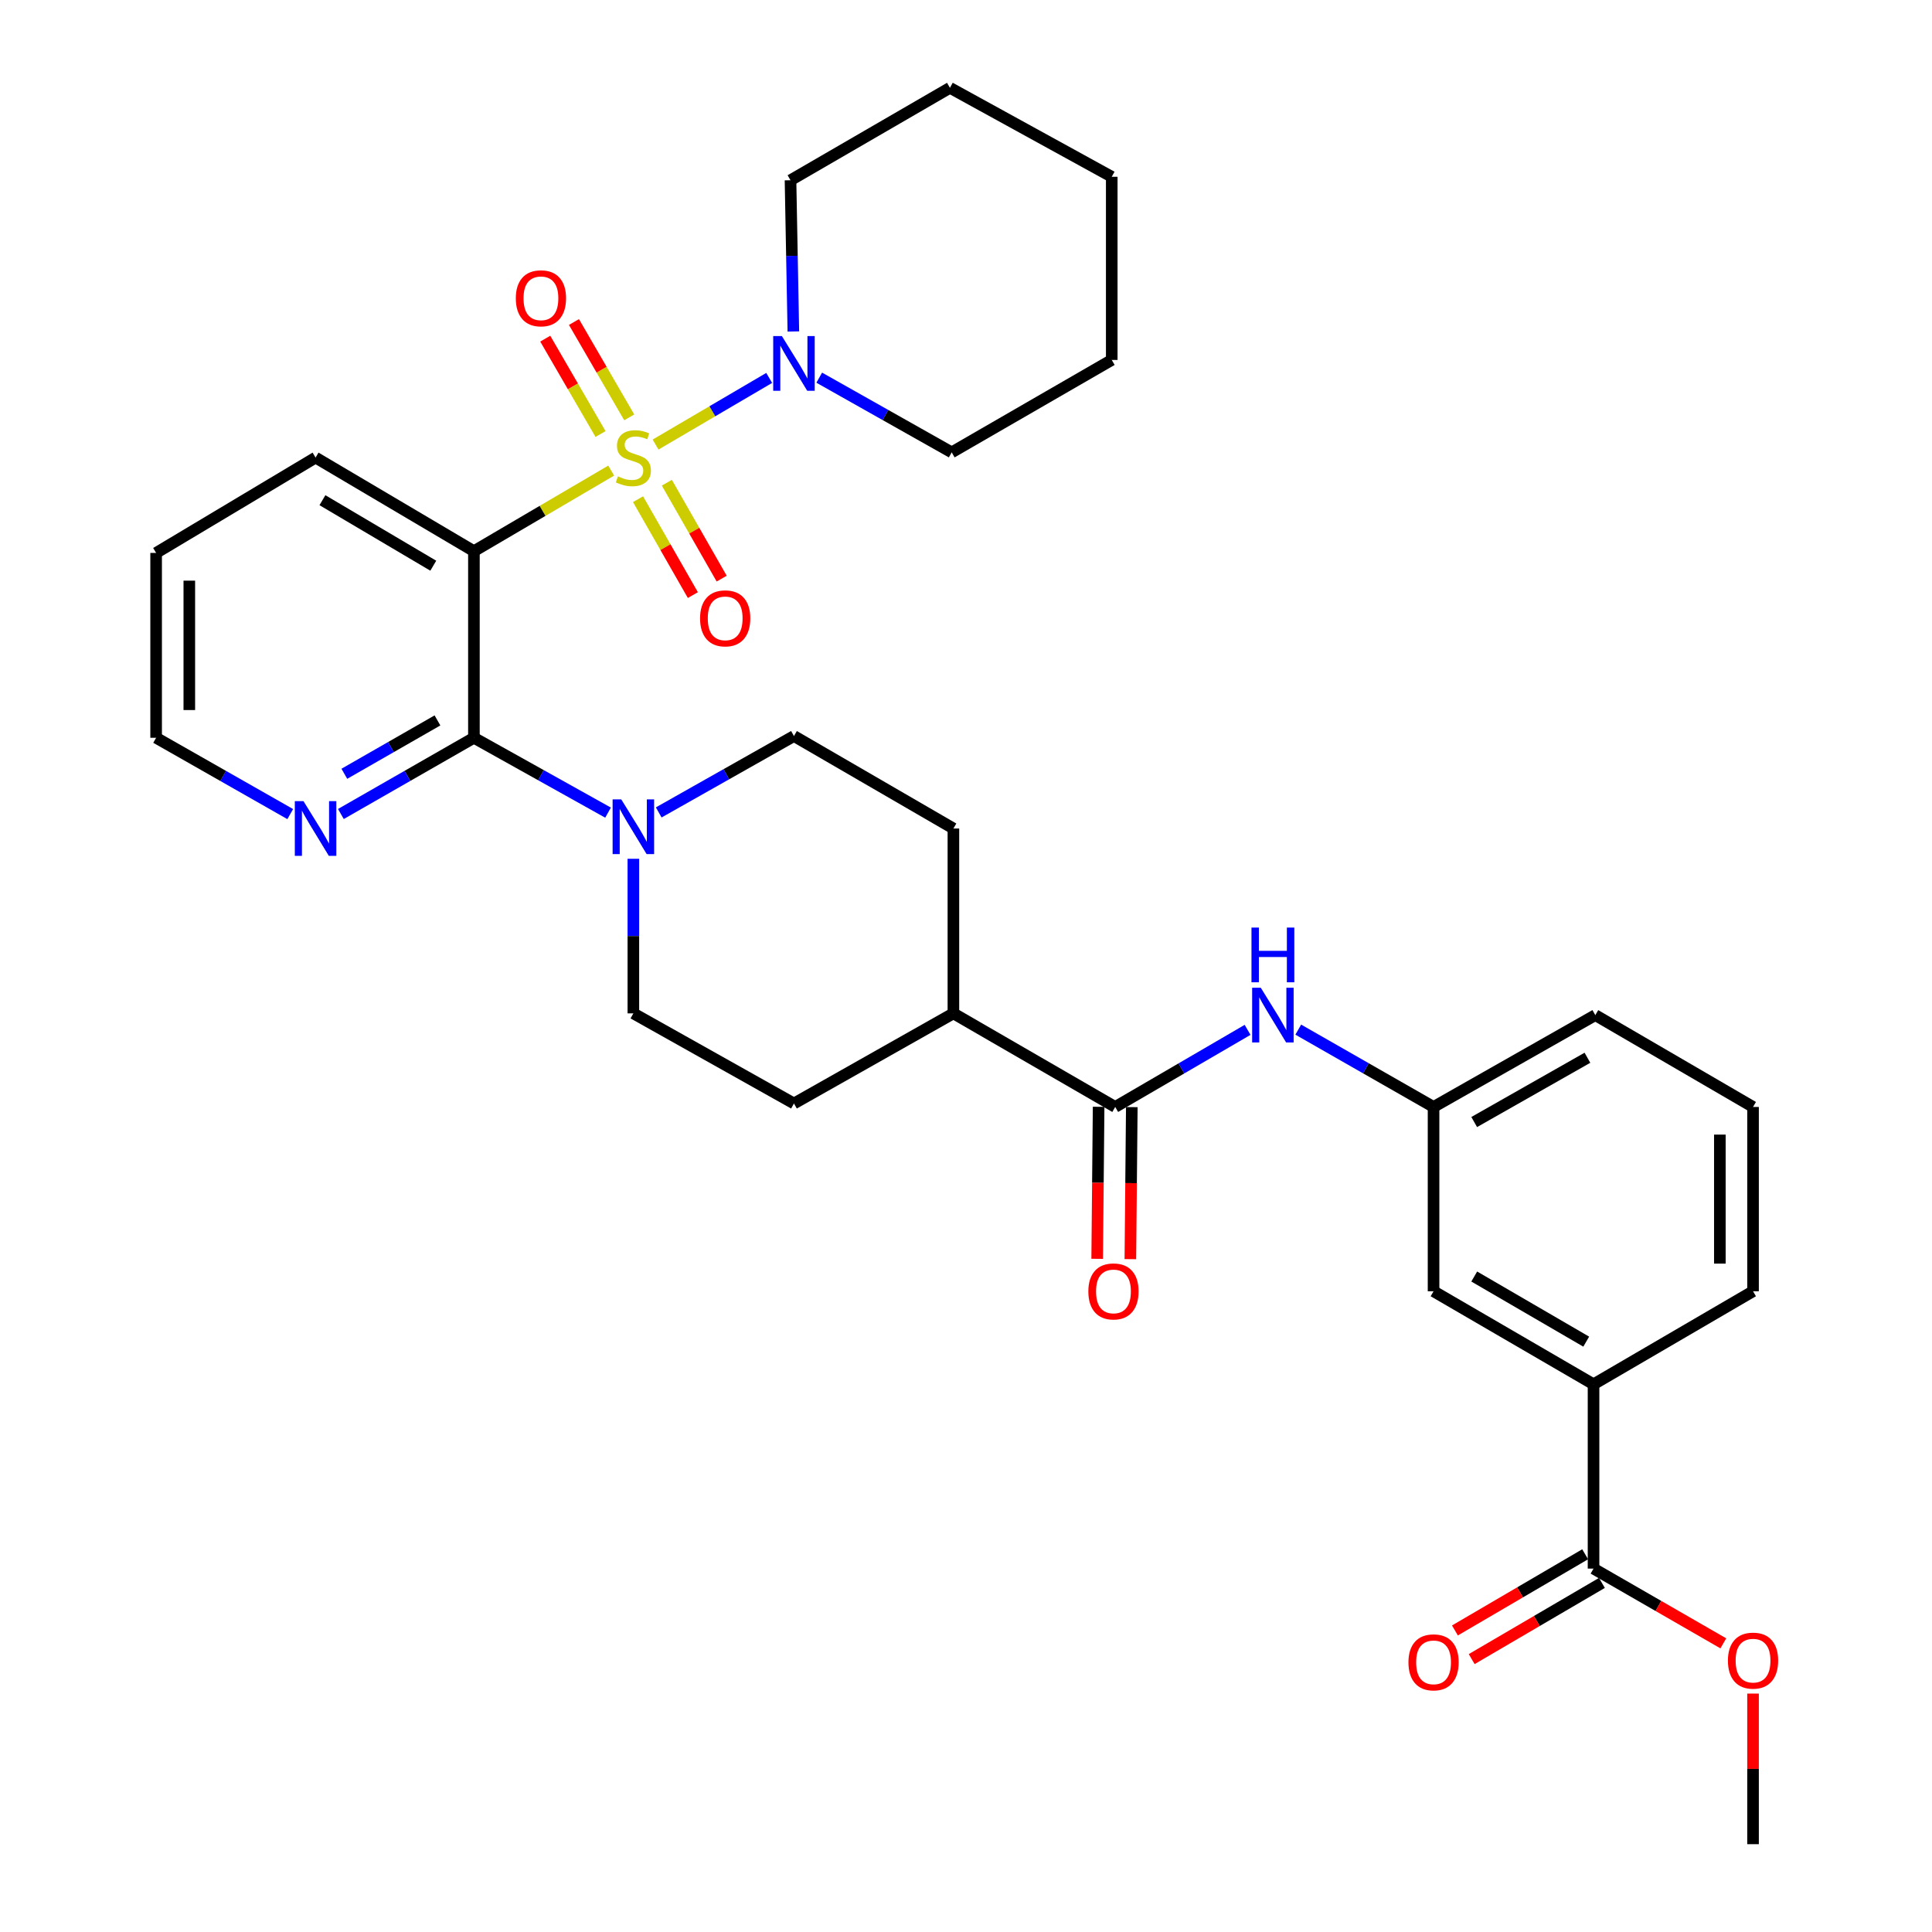 <?xml version='1.0' encoding='iso-8859-1'?>
<svg version='1.1' baseProfile='full'
              xmlns='http://www.w3.org/2000/svg'
                      xmlns:rdkit='http://www.rdkit.org/xml'
                      xmlns:xlink='http://www.w3.org/1999/xlink'
                  xml:space='preserve'
width='1000px' height='1000px' viewBox='0 0 1000 1000'>
<!-- END OF HEADER -->
<rect style='opacity:1.0;fill:#FFFFFF;stroke:none' width='1000' height='1000' x='0' y='0'> </rect>
<path class='bond-0' d='M 316.356,243.578 L 280.827,264.432' style='fill:none;fill-rule:evenodd;stroke:#CCCC00;stroke-width:6px;stroke-linecap:butt;stroke-linejoin:miter;stroke-opacity:1' />
<path class='bond-0' d='M 280.827,264.432 L 245.298,285.286' style='fill:none;fill-rule:evenodd;stroke:#000000;stroke-width:6px;stroke-linecap:butt;stroke-linejoin:miter;stroke-opacity:1' />
<path class='bond-2' d='M 339.317,230.107 L 368.726,212.86' style='fill:none;fill-rule:evenodd;stroke:#CCCC00;stroke-width:6px;stroke-linecap:butt;stroke-linejoin:miter;stroke-opacity:1' />
<path class='bond-2' d='M 368.726,212.86 L 398.134,195.614' style='fill:none;fill-rule:evenodd;stroke:#0000FF;stroke-width:6px;stroke-linecap:butt;stroke-linejoin:miter;stroke-opacity:1' />
<path class='bond-7' d='M 330.247,258.381 L 344.437,283.202' style='fill:none;fill-rule:evenodd;stroke:#CCCC00;stroke-width:6px;stroke-linecap:butt;stroke-linejoin:miter;stroke-opacity:1' />
<path class='bond-7' d='M 344.437,283.202 L 358.626,308.022' style='fill:none;fill-rule:evenodd;stroke:#FF0000;stroke-width:6px;stroke-linecap:butt;stroke-linejoin:miter;stroke-opacity:1' />
<path class='bond-7' d='M 345.16,249.856 L 359.35,274.676' style='fill:none;fill-rule:evenodd;stroke:#CCCC00;stroke-width:6px;stroke-linecap:butt;stroke-linejoin:miter;stroke-opacity:1' />
<path class='bond-7' d='M 359.35,274.676 L 373.539,299.497' style='fill:none;fill-rule:evenodd;stroke:#FF0000;stroke-width:6px;stroke-linecap:butt;stroke-linejoin:miter;stroke-opacity:1' />
<path class='bond-8' d='M 325.692,216.032 L 311.386,191.354' style='fill:none;fill-rule:evenodd;stroke:#CCCC00;stroke-width:6px;stroke-linecap:butt;stroke-linejoin:miter;stroke-opacity:1' />
<path class='bond-8' d='M 311.386,191.354 L 297.081,166.675' style='fill:none;fill-rule:evenodd;stroke:#FF0000;stroke-width:6px;stroke-linecap:butt;stroke-linejoin:miter;stroke-opacity:1' />
<path class='bond-8' d='M 310.83,224.647 L 296.525,199.968' style='fill:none;fill-rule:evenodd;stroke:#CCCC00;stroke-width:6px;stroke-linecap:butt;stroke-linejoin:miter;stroke-opacity:1' />
<path class='bond-8' d='M 296.525,199.968 L 282.219,175.29' style='fill:none;fill-rule:evenodd;stroke:#FF0000;stroke-width:6px;stroke-linecap:butt;stroke-linejoin:miter;stroke-opacity:1' />
<path class='bond-1' d='M 245.298,285.286 L 245.298,381.874' style='fill:none;fill-rule:evenodd;stroke:#000000;stroke-width:6px;stroke-linecap:butt;stroke-linejoin:miter;stroke-opacity:1' />
<path class='bond-20' d='M 245.298,285.286 L 163.341,236.845' style='fill:none;fill-rule:evenodd;stroke:#000000;stroke-width:6px;stroke-linecap:butt;stroke-linejoin:miter;stroke-opacity:1' />
<path class='bond-20' d='M 224.264,292.808 L 166.894,258.899' style='fill:none;fill-rule:evenodd;stroke:#000000;stroke-width:6px;stroke-linecap:butt;stroke-linejoin:miter;stroke-opacity:1' />
<path class='bond-3' d='M 245.298,381.874 L 280.012,401.245' style='fill:none;fill-rule:evenodd;stroke:#000000;stroke-width:6px;stroke-linecap:butt;stroke-linejoin:miter;stroke-opacity:1' />
<path class='bond-3' d='M 280.012,401.245 L 314.725,420.617' style='fill:none;fill-rule:evenodd;stroke:#0000FF;stroke-width:6px;stroke-linecap:butt;stroke-linejoin:miter;stroke-opacity:1' />
<path class='bond-9' d='M 245.298,381.874 L 210.87,401.601' style='fill:none;fill-rule:evenodd;stroke:#000000;stroke-width:6px;stroke-linecap:butt;stroke-linejoin:miter;stroke-opacity:1' />
<path class='bond-9' d='M 210.87,401.601 L 176.442,421.329' style='fill:none;fill-rule:evenodd;stroke:#0000FF;stroke-width:6px;stroke-linecap:butt;stroke-linejoin:miter;stroke-opacity:1' />
<path class='bond-9' d='M 226.429,372.887 L 202.33,386.697' style='fill:none;fill-rule:evenodd;stroke:#000000;stroke-width:6px;stroke-linecap:butt;stroke-linejoin:miter;stroke-opacity:1' />
<path class='bond-9' d='M 202.33,386.697 L 178.23,400.506' style='fill:none;fill-rule:evenodd;stroke:#0000FF;stroke-width:6px;stroke-linecap:butt;stroke-linejoin:miter;stroke-opacity:1' />
<path class='bond-22' d='M 410.639,171.567 L 409.902,132.431' style='fill:none;fill-rule:evenodd;stroke:#0000FF;stroke-width:6px;stroke-linecap:butt;stroke-linejoin:miter;stroke-opacity:1' />
<path class='bond-22' d='M 409.902,132.431 L 409.165,93.295' style='fill:none;fill-rule:evenodd;stroke:#000000;stroke-width:6px;stroke-linecap:butt;stroke-linejoin:miter;stroke-opacity:1' />
<path class='bond-23' d='M 424.034,195.476 L 458.318,214.81' style='fill:none;fill-rule:evenodd;stroke:#0000FF;stroke-width:6px;stroke-linecap:butt;stroke-linejoin:miter;stroke-opacity:1' />
<path class='bond-23' d='M 458.318,214.81 L 492.602,234.144' style='fill:none;fill-rule:evenodd;stroke:#000000;stroke-width:6px;stroke-linecap:butt;stroke-linejoin:miter;stroke-opacity:1' />
<path class='bond-12' d='M 327.828,444.504 L 327.828,484.51' style='fill:none;fill-rule:evenodd;stroke:#0000FF;stroke-width:6px;stroke-linecap:butt;stroke-linejoin:miter;stroke-opacity:1' />
<path class='bond-12' d='M 327.828,484.51 L 327.828,524.517' style='fill:none;fill-rule:evenodd;stroke:#000000;stroke-width:6px;stroke-linecap:butt;stroke-linejoin:miter;stroke-opacity:1' />
<path class='bond-13' d='M 340.955,420.513 L 375.953,400.74' style='fill:none;fill-rule:evenodd;stroke:#0000FF;stroke-width:6px;stroke-linecap:butt;stroke-linejoin:miter;stroke-opacity:1' />
<path class='bond-13' d='M 375.953,400.74 L 410.95,380.967' style='fill:none;fill-rule:evenodd;stroke:#000000;stroke-width:6px;stroke-linecap:butt;stroke-linejoin:miter;stroke-opacity:1' />
<path class='bond-4' d='M 577.232,572.958 L 493.48,524.517' style='fill:none;fill-rule:evenodd;stroke:#000000;stroke-width:6px;stroke-linecap:butt;stroke-linejoin:miter;stroke-opacity:1' />
<path class='bond-5' d='M 577.232,572.958 L 611.488,553.006' style='fill:none;fill-rule:evenodd;stroke:#000000;stroke-width:6px;stroke-linecap:butt;stroke-linejoin:miter;stroke-opacity:1' />
<path class='bond-5' d='M 611.488,553.006 L 645.745,533.054' style='fill:none;fill-rule:evenodd;stroke:#0000FF;stroke-width:6px;stroke-linecap:butt;stroke-linejoin:miter;stroke-opacity:1' />
<path class='bond-16' d='M 568.643,572.877 L 568.269,612.221' style='fill:none;fill-rule:evenodd;stroke:#000000;stroke-width:6px;stroke-linecap:butt;stroke-linejoin:miter;stroke-opacity:1' />
<path class='bond-16' d='M 568.269,612.221 L 567.895,651.566' style='fill:none;fill-rule:evenodd;stroke:#FF0000;stroke-width:6px;stroke-linecap:butt;stroke-linejoin:miter;stroke-opacity:1' />
<path class='bond-16' d='M 585.82,573.04 L 585.446,612.385' style='fill:none;fill-rule:evenodd;stroke:#000000;stroke-width:6px;stroke-linecap:butt;stroke-linejoin:miter;stroke-opacity:1' />
<path class='bond-16' d='M 585.446,612.385 L 585.072,651.729' style='fill:none;fill-rule:evenodd;stroke:#FF0000;stroke-width:6px;stroke-linecap:butt;stroke-linejoin:miter;stroke-opacity:1' />
<path class='bond-14' d='M 671.98,532.931 L 706.993,552.945' style='fill:none;fill-rule:evenodd;stroke:#0000FF;stroke-width:6px;stroke-linecap:butt;stroke-linejoin:miter;stroke-opacity:1' />
<path class='bond-14' d='M 706.993,552.945 L 742.006,572.958' style='fill:none;fill-rule:evenodd;stroke:#000000;stroke-width:6px;stroke-linecap:butt;stroke-linejoin:miter;stroke-opacity:1' />
<path class='bond-6' d='M 824.813,811.902 L 824.813,716.508' style='fill:none;fill-rule:evenodd;stroke:#000000;stroke-width:6px;stroke-linecap:butt;stroke-linejoin:miter;stroke-opacity:1' />
<path class='bond-17' d='M 820.476,804.489 L 786.771,824.206' style='fill:none;fill-rule:evenodd;stroke:#000000;stroke-width:6px;stroke-linecap:butt;stroke-linejoin:miter;stroke-opacity:1' />
<path class='bond-17' d='M 786.771,824.206 L 753.067,843.922' style='fill:none;fill-rule:evenodd;stroke:#FF0000;stroke-width:6px;stroke-linecap:butt;stroke-linejoin:miter;stroke-opacity:1' />
<path class='bond-17' d='M 829.149,819.316 L 795.445,839.033' style='fill:none;fill-rule:evenodd;stroke:#000000;stroke-width:6px;stroke-linecap:butt;stroke-linejoin:miter;stroke-opacity:1' />
<path class='bond-17' d='M 795.445,839.033 L 761.741,858.75' style='fill:none;fill-rule:evenodd;stroke:#FF0000;stroke-width:6px;stroke-linecap:butt;stroke-linejoin:miter;stroke-opacity:1' />
<path class='bond-21' d='M 824.813,811.902 L 858.401,831.249' style='fill:none;fill-rule:evenodd;stroke:#000000;stroke-width:6px;stroke-linecap:butt;stroke-linejoin:miter;stroke-opacity:1' />
<path class='bond-21' d='M 858.401,831.249 L 891.989,850.596' style='fill:none;fill-rule:evenodd;stroke:#FF0000;stroke-width:6px;stroke-linecap:butt;stroke-linejoin:miter;stroke-opacity:1' />
<path class='bond-34' d='M 150.227,421.374 L 115.519,401.624' style='fill:none;fill-rule:evenodd;stroke:#0000FF;stroke-width:6px;stroke-linecap:butt;stroke-linejoin:miter;stroke-opacity:1' />
<path class='bond-34' d='M 115.519,401.624 L 80.811,381.874' style='fill:none;fill-rule:evenodd;stroke:#000000;stroke-width:6px;stroke-linecap:butt;stroke-linejoin:miter;stroke-opacity:1' />
<path class='bond-10' d='M 824.813,716.508 L 742.006,668.353' style='fill:none;fill-rule:evenodd;stroke:#000000;stroke-width:6px;stroke-linecap:butt;stroke-linejoin:miter;stroke-opacity:1' />
<path class='bond-10' d='M 821.027,694.435 L 763.062,660.726' style='fill:none;fill-rule:evenodd;stroke:#000000;stroke-width:6px;stroke-linecap:butt;stroke-linejoin:miter;stroke-opacity:1' />
<path class='bond-36' d='M 824.813,716.508 L 907.371,668.353' style='fill:none;fill-rule:evenodd;stroke:#000000;stroke-width:6px;stroke-linecap:butt;stroke-linejoin:miter;stroke-opacity:1' />
<path class='bond-11' d='M 493.48,524.517 L 493.48,428.836' style='fill:none;fill-rule:evenodd;stroke:#000000;stroke-width:6px;stroke-linecap:butt;stroke-linejoin:miter;stroke-opacity:1' />
<path class='bond-35' d='M 493.48,524.517 L 410.95,571.164' style='fill:none;fill-rule:evenodd;stroke:#000000;stroke-width:6px;stroke-linecap:butt;stroke-linejoin:miter;stroke-opacity:1' />
<path class='bond-19' d='M 327.828,524.517 L 410.95,571.164' style='fill:none;fill-rule:evenodd;stroke:#000000;stroke-width:6px;stroke-linecap:butt;stroke-linejoin:miter;stroke-opacity:1' />
<path class='bond-18' d='M 410.95,380.967 L 493.48,428.836' style='fill:none;fill-rule:evenodd;stroke:#000000;stroke-width:6px;stroke-linecap:butt;stroke-linejoin:miter;stroke-opacity:1' />
<path class='bond-15' d='M 742.006,572.958 L 742.006,668.353' style='fill:none;fill-rule:evenodd;stroke:#000000;stroke-width:6px;stroke-linecap:butt;stroke-linejoin:miter;stroke-opacity:1' />
<path class='bond-27' d='M 742.006,572.958 L 825.729,525.423' style='fill:none;fill-rule:evenodd;stroke:#000000;stroke-width:6px;stroke-linecap:butt;stroke-linejoin:miter;stroke-opacity:1' />
<path class='bond-27' d='M 763.045,580.766 L 821.652,547.492' style='fill:none;fill-rule:evenodd;stroke:#000000;stroke-width:6px;stroke-linecap:butt;stroke-linejoin:miter;stroke-opacity:1' />
<path class='bond-29' d='M 163.341,236.845 L 80.811,286.193' style='fill:none;fill-rule:evenodd;stroke:#000000;stroke-width:6px;stroke-linecap:butt;stroke-linejoin:miter;stroke-opacity:1' />
<path class='bond-28' d='M 907.371,876.594 L 907.371,915.57' style='fill:none;fill-rule:evenodd;stroke:#FF0000;stroke-width:6px;stroke-linecap:butt;stroke-linejoin:miter;stroke-opacity:1' />
<path class='bond-28' d='M 907.371,915.57 L 907.371,954.545' style='fill:none;fill-rule:evenodd;stroke:#000000;stroke-width:6px;stroke-linecap:butt;stroke-linejoin:miter;stroke-opacity:1' />
<path class='bond-30' d='M 409.165,93.295 L 491.686,45.455' style='fill:none;fill-rule:evenodd;stroke:#000000;stroke-width:6px;stroke-linecap:butt;stroke-linejoin:miter;stroke-opacity:1' />
<path class='bond-31' d='M 492.602,234.144 L 575.438,186.304' style='fill:none;fill-rule:evenodd;stroke:#000000;stroke-width:6px;stroke-linecap:butt;stroke-linejoin:miter;stroke-opacity:1' />
<path class='bond-24' d='M 907.371,668.353 L 907.371,572.958' style='fill:none;fill-rule:evenodd;stroke:#000000;stroke-width:6px;stroke-linecap:butt;stroke-linejoin:miter;stroke-opacity:1' />
<path class='bond-24' d='M 890.193,654.043 L 890.193,587.267' style='fill:none;fill-rule:evenodd;stroke:#000000;stroke-width:6px;stroke-linecap:butt;stroke-linejoin:miter;stroke-opacity:1' />
<path class='bond-25' d='M 907.371,572.958 L 825.729,525.423' style='fill:none;fill-rule:evenodd;stroke:#000000;stroke-width:6px;stroke-linecap:butt;stroke-linejoin:miter;stroke-opacity:1' />
<path class='bond-26' d='M 80.811,381.874 L 80.811,286.193' style='fill:none;fill-rule:evenodd;stroke:#000000;stroke-width:6px;stroke-linecap:butt;stroke-linejoin:miter;stroke-opacity:1' />
<path class='bond-26' d='M 97.988,367.521 L 97.988,300.545' style='fill:none;fill-rule:evenodd;stroke:#000000;stroke-width:6px;stroke-linecap:butt;stroke-linejoin:miter;stroke-opacity:1' />
<path class='bond-33' d='M 491.686,45.455 L 575.438,91.501' style='fill:none;fill-rule:evenodd;stroke:#000000;stroke-width:6px;stroke-linecap:butt;stroke-linejoin:miter;stroke-opacity:1' />
<path class='bond-32' d='M 575.438,186.304 L 575.438,91.501' style='fill:none;fill-rule:evenodd;stroke:#000000;stroke-width:6px;stroke-linecap:butt;stroke-linejoin:miter;stroke-opacity:1' />
<path  class='atom-0' d='M 319.828 246.565
Q 320.148 246.685, 321.468 247.245
Q 322.788 247.805, 324.228 248.165
Q 325.708 248.485, 327.148 248.485
Q 329.828 248.485, 331.388 247.205
Q 332.948 245.885, 332.948 243.605
Q 332.948 242.045, 332.148 241.085
Q 331.388 240.125, 330.188 239.605
Q 328.988 239.085, 326.988 238.485
Q 324.468 237.725, 322.948 237.005
Q 321.468 236.285, 320.388 234.765
Q 319.348 233.245, 319.348 230.685
Q 319.348 227.125, 321.748 224.925
Q 324.188 222.725, 328.988 222.725
Q 332.268 222.725, 335.988 224.285
L 335.068 227.365
Q 331.668 225.965, 329.108 225.965
Q 326.348 225.965, 324.828 227.125
Q 323.308 228.245, 323.348 230.205
Q 323.348 231.725, 324.108 232.645
Q 324.908 233.565, 326.028 234.085
Q 327.188 234.605, 329.108 235.205
Q 331.668 236.005, 333.188 236.805
Q 334.708 237.605, 335.788 239.245
Q 336.908 240.845, 336.908 243.605
Q 336.908 247.525, 334.268 249.645
Q 331.668 251.725, 327.308 251.725
Q 324.788 251.725, 322.868 251.165
Q 320.988 250.645, 318.748 249.725
L 319.828 246.565
' fill='#CCCC00'/>
<path  class='atom-3' d='M 404.69 173.938
L 413.97 188.938
Q 414.89 190.418, 416.37 193.098
Q 417.85 195.778, 417.93 195.938
L 417.93 173.938
L 421.69 173.938
L 421.69 202.258
L 417.81 202.258
L 407.85 185.858
Q 406.69 183.938, 405.45 181.738
Q 404.25 179.538, 403.89 178.858
L 403.89 202.258
L 400.21 202.258
L 400.21 173.938
L 404.69 173.938
' fill='#0000FF'/>
<path  class='atom-4' d='M 321.568 413.769
L 330.848 428.769
Q 331.768 430.249, 333.248 432.929
Q 334.728 435.609, 334.808 435.769
L 334.808 413.769
L 338.568 413.769
L 338.568 442.089
L 334.688 442.089
L 324.728 425.689
Q 323.568 423.769, 322.328 421.569
Q 321.128 419.369, 320.768 418.689
L 320.768 442.089
L 317.088 442.089
L 317.088 413.769
L 321.568 413.769
' fill='#0000FF'/>
<path  class='atom-6' d='M 652.586 511.263
L 661.866 526.263
Q 662.786 527.743, 664.266 530.423
Q 665.746 533.103, 665.826 533.263
L 665.826 511.263
L 669.586 511.263
L 669.586 539.583
L 665.706 539.583
L 655.746 523.183
Q 654.586 521.263, 653.346 519.063
Q 652.146 516.863, 651.786 516.183
L 651.786 539.583
L 648.106 539.583
L 648.106 511.263
L 652.586 511.263
' fill='#0000FF'/>
<path  class='atom-6' d='M 647.766 480.111
L 651.606 480.111
L 651.606 492.151
L 666.086 492.151
L 666.086 480.111
L 669.926 480.111
L 669.926 508.431
L 666.086 508.431
L 666.086 495.351
L 651.606 495.351
L 651.606 508.431
L 647.766 508.431
L 647.766 480.111
' fill='#0000FF'/>
<path  class='atom-8' d='M 362.354 320.056
Q 362.354 313.256, 365.714 309.456
Q 369.074 305.656, 375.354 305.656
Q 381.634 305.656, 384.994 309.456
Q 388.354 313.256, 388.354 320.056
Q 388.354 326.936, 384.954 330.856
Q 381.554 334.736, 375.354 334.736
Q 369.114 334.736, 365.714 330.856
Q 362.354 326.976, 362.354 320.056
M 375.354 331.536
Q 379.674 331.536, 381.994 328.656
Q 384.354 325.736, 384.354 320.056
Q 384.354 314.496, 381.994 311.696
Q 379.674 308.856, 375.354 308.856
Q 371.034 308.856, 368.674 311.656
Q 366.354 314.456, 366.354 320.056
Q 366.354 325.776, 368.674 328.656
Q 371.034 331.536, 375.354 331.536
' fill='#FF0000'/>
<path  class='atom-9' d='M 266.988 154.395
Q 266.988 147.595, 270.348 143.795
Q 273.708 139.995, 279.988 139.995
Q 286.268 139.995, 289.628 143.795
Q 292.988 147.595, 292.988 154.395
Q 292.988 161.275, 289.588 165.195
Q 286.188 169.075, 279.988 169.075
Q 273.748 169.075, 270.348 165.195
Q 266.988 161.315, 266.988 154.395
M 279.988 165.875
Q 284.308 165.875, 286.628 162.995
Q 288.988 160.075, 288.988 154.395
Q 288.988 148.835, 286.628 146.035
Q 284.308 143.195, 279.988 143.195
Q 275.668 143.195, 273.308 145.995
Q 270.988 148.795, 270.988 154.395
Q 270.988 160.115, 273.308 162.995
Q 275.668 165.875, 279.988 165.875
' fill='#FF0000'/>
<path  class='atom-10' d='M 157.081 414.676
L 166.361 429.676
Q 167.281 431.156, 168.761 433.836
Q 170.241 436.516, 170.321 436.676
L 170.321 414.676
L 174.081 414.676
L 174.081 442.996
L 170.201 442.996
L 160.241 426.596
Q 159.081 424.676, 157.841 422.476
Q 156.641 420.276, 156.281 419.596
L 156.281 442.996
L 152.601 442.996
L 152.601 414.676
L 157.081 414.676
' fill='#0000FF'/>
<path  class='atom-17' d='M 563.325 668.433
Q 563.325 661.633, 566.685 657.833
Q 570.045 654.033, 576.325 654.033
Q 582.605 654.033, 585.965 657.833
Q 589.325 661.633, 589.325 668.433
Q 589.325 675.313, 585.925 679.233
Q 582.525 683.113, 576.325 683.113
Q 570.085 683.113, 566.685 679.233
Q 563.325 675.353, 563.325 668.433
M 576.325 679.913
Q 580.645 679.913, 582.965 677.033
Q 585.325 674.113, 585.325 668.433
Q 585.325 662.873, 582.965 660.073
Q 580.645 657.233, 576.325 657.233
Q 572.005 657.233, 569.645 660.033
Q 567.325 662.833, 567.325 668.433
Q 567.325 674.153, 569.645 677.033
Q 572.005 679.913, 576.325 679.913
' fill='#FF0000'/>
<path  class='atom-18' d='M 729.006 860.424
Q 729.006 853.624, 732.366 849.824
Q 735.726 846.024, 742.006 846.024
Q 748.286 846.024, 751.646 849.824
Q 755.006 853.624, 755.006 860.424
Q 755.006 867.304, 751.606 871.224
Q 748.206 875.104, 742.006 875.104
Q 735.766 875.104, 732.366 871.224
Q 729.006 867.344, 729.006 860.424
M 742.006 871.904
Q 746.326 871.904, 748.646 869.024
Q 751.006 866.104, 751.006 860.424
Q 751.006 854.864, 748.646 852.064
Q 746.326 849.224, 742.006 849.224
Q 737.686 849.224, 735.326 852.024
Q 733.006 854.824, 733.006 860.424
Q 733.006 866.144, 735.326 869.024
Q 737.686 871.904, 742.006 871.904
' fill='#FF0000'/>
<path  class='atom-22' d='M 894.371 859.536
Q 894.371 852.736, 897.731 848.936
Q 901.091 845.136, 907.371 845.136
Q 913.651 845.136, 917.011 848.936
Q 920.371 852.736, 920.371 859.536
Q 920.371 866.416, 916.971 870.336
Q 913.571 874.216, 907.371 874.216
Q 901.131 874.216, 897.731 870.336
Q 894.371 866.456, 894.371 859.536
M 907.371 871.016
Q 911.691 871.016, 914.011 868.136
Q 916.371 865.216, 916.371 859.536
Q 916.371 853.976, 914.011 851.176
Q 911.691 848.336, 907.371 848.336
Q 903.051 848.336, 900.691 851.136
Q 898.371 853.936, 898.371 859.536
Q 898.371 865.256, 900.691 868.136
Q 903.051 871.016, 907.371 871.016
' fill='#FF0000'/>
</svg>
